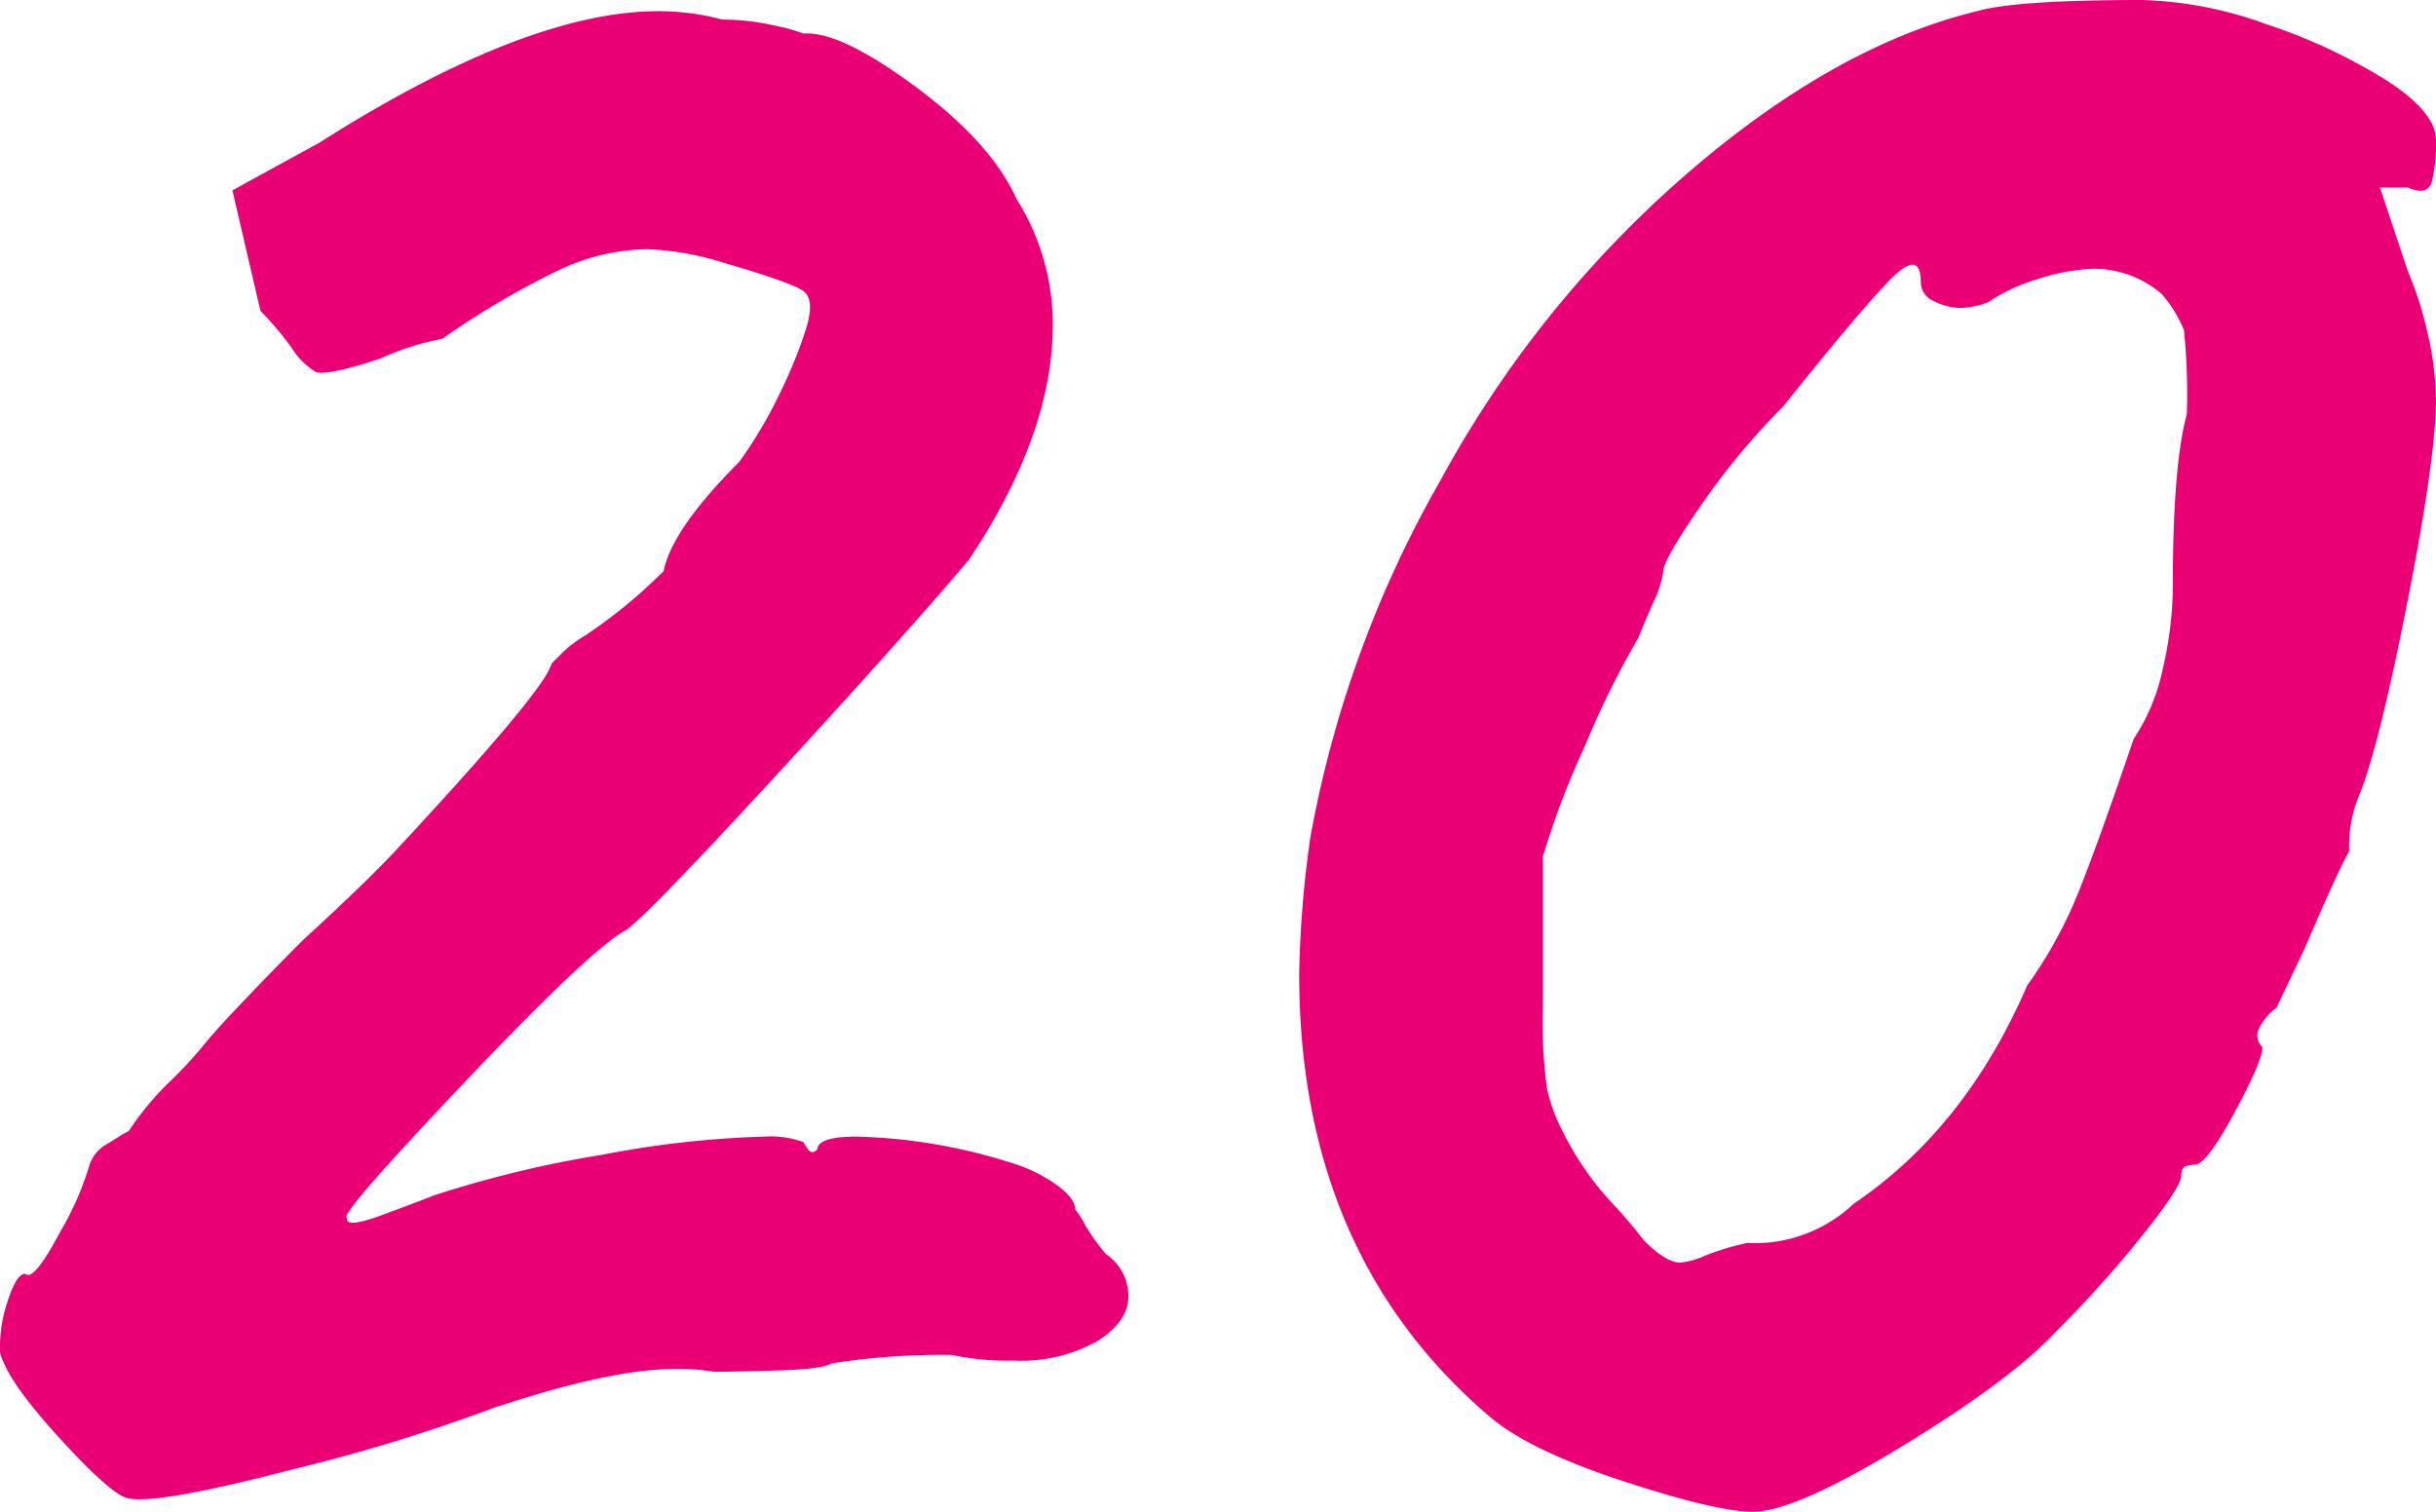 <svg xmlns="http://www.w3.org/2000/svg" width="200.1" height="124.2" viewBox="0 0 200.1 124.2">
  <g id=":_img-20-years" data-name=": img-20-years" transform="translate(-918.41 -346.9)">
    <path id="Path_6" data-name="Path 6" d="M-66.24-1.84q-1.38-.46-5.29-4.715t-4.83-6.555a2.4,2.4,0,0,1-.23-1.38,11.816,11.816,0,0,1,.69-3.68q.69-2.07,1.38-2.07.69.69,2.875-3.45a24.6,24.6,0,0,0,2.415-5.52,3.1,3.1,0,0,1,1.495-1.725q1.265-.805,1.725-1.035a23.57,23.57,0,0,1,3.335-4.025A35.739,35.739,0,0,0-59.8-39.1q.92-1.15,3.45-3.795t4.6-4.715q5.52-5.06,8.05-7.82,11.96-12.88,12.42-14.95l.92-.92a9.557,9.557,0,0,1,1.84-1.38,42.19,42.19,0,0,0,6.44-5.29q.69-3.45,6.21-8.97a36.4,36.4,0,0,0,3.335-5.635,37.97,37.97,0,0,0,2.185-5.4q.69-2.3-.23-2.99t-6.44-2.3a23.828,23.828,0,0,0-6.44-1.15,17.511,17.511,0,0,0-7.245,1.725A68.217,68.217,0,0,0-40.25-97.06a21.889,21.889,0,0,0-5.06,1.61q-4.14,1.38-5.29,1.15a6.173,6.173,0,0,1-2.07-2.07,28.221,28.221,0,0,0-2.53-2.99l-2.3-9.89,7.13-3.91q17.02-10.81,27.83-10.81a20.018,20.018,0,0,1,5.29.69,19.032,19.032,0,0,1,4.14.46,15.463,15.463,0,0,1,2.53.69q2.99-.23,9.2,4.37t8.28,9.2A19.321,19.321,0,0,1,9.89-98.21q0,8.97-6.9,19.32-5.06,5.98-15.41,17.25T-25.07-48.53q-2.76,1.38-13.34,12.535T-48.07-24.84q-.23.92,2.875-.23t4.255-1.61a91.388,91.388,0,0,1,13.8-3.335A82.185,82.185,0,0,1-13.8-31.51a7.9,7.9,0,0,1,3.22.46q.46.92.8.805t.345-.345q.23-.92,3.22-.92A45.462,45.462,0,0,1,6.21-29.44a13.207,13.207,0,0,1,3.91,1.84q1.61,1.15,1.61,2.07a7.325,7.325,0,0,1,.805,1.265A16.33,16.33,0,0,0,14.26-21.85,4.163,4.163,0,0,1,16.1-18.4q0,2.07-2.53,3.68a12.764,12.764,0,0,1-6.9,1.61,21.833,21.833,0,0,1-5.06-.46,58.535,58.535,0,0,0-9.89.69q-.69.46-4.255.575t-5.4.115a17.36,17.36,0,0,0-3.22-.23q-5.29,0-14.95,3.22A144.593,144.593,0,0,1-52.67-4.14Q-64.17-1.15-66.24-1.84ZM67.39-.69q-2.99,0-10.695-2.53T45.77-8.51Q30.13-21.85,30.13-44.85a88.808,88.808,0,0,1,.92-11.27A91.934,91.934,0,0,1,41.745-85.445a90.511,90.511,0,0,1,19.2-24.265q12.65-11.27,24.84-14.26,3.22-.92,13.57-.92a32.028,32.028,0,0,1,10.12,1.955,45.63,45.63,0,0,1,9.89,4.6q4.14,2.645,4.14,4.945a12.856,12.856,0,0,1-.345,3.45q-.345,1.15-1.955.46h-2.3l2.3,6.9a28.2,28.2,0,0,1,1.61,5.06,24.674,24.674,0,0,1,.69,5.52q0,4.6-2.3,16.33T117.3-59.8a10.843,10.843,0,0,0-.92,4.83q-.92,1.61-3.68,8.05l-2.3,4.83a4.565,4.565,0,0,0-1.38,1.61,1.275,1.275,0,0,0,.23,1.61q0,1.15-2.3,5.4t-3.22,4.255a3.145,3.145,0,0,0-.69.115q-.46.115-.46.8,0,.92-3.22,4.945a96.469,96.469,0,0,1-7.13,7.935Q88.55-11.5,79.695-6.095T67.39-.69Zm-.46-22.08a11.81,11.81,0,0,0,8.74-3.22q9.2-6.21,14.26-17.94a36.3,36.3,0,0,0,3.795-6.67q1.495-3.45,4.945-13.57a16.486,16.486,0,0,0,2.415-5.865,29.933,29.933,0,0,0,.805-6.555q0-10.12,1.15-14.26a51.876,51.876,0,0,0-.23-6.9,10.211,10.211,0,0,0-1.84-2.99,8.534,8.534,0,0,0-5.52-2.07,15.884,15.884,0,0,0-4.485.8,14.693,14.693,0,0,0-4.255,1.955,7.3,7.3,0,0,1-2.07.46,4.892,4.892,0,0,1-2.415-.575,1.7,1.7,0,0,1-1.035-1.5q0-2.76-2.415-.345T69.92-91.54a59.012,59.012,0,0,0-6.785,8.165q-3.1,4.485-3.1,5.405a7.946,7.946,0,0,1-.805,2.53q-.8,1.84-1.265,2.99a72.35,72.35,0,0,0-4.37,8.855,67.527,67.527,0,0,0-3.45,9.085v12.42a39.932,39.932,0,0,0,.345,6.67,13.541,13.541,0,0,0,1.15,3.22A23.6,23.6,0,0,0,52.9-29.9a24.175,24.175,0,0,0,2.99,3.91A37.191,37.191,0,0,1,58.42-23q1.84,1.84,2.99,1.84a6.071,6.071,0,0,0,2.07-.575A20.912,20.912,0,0,1,66.93-22.77Z" transform="translate(995 471.79)" fill="#ea0074"/>
  </g>
</svg>
